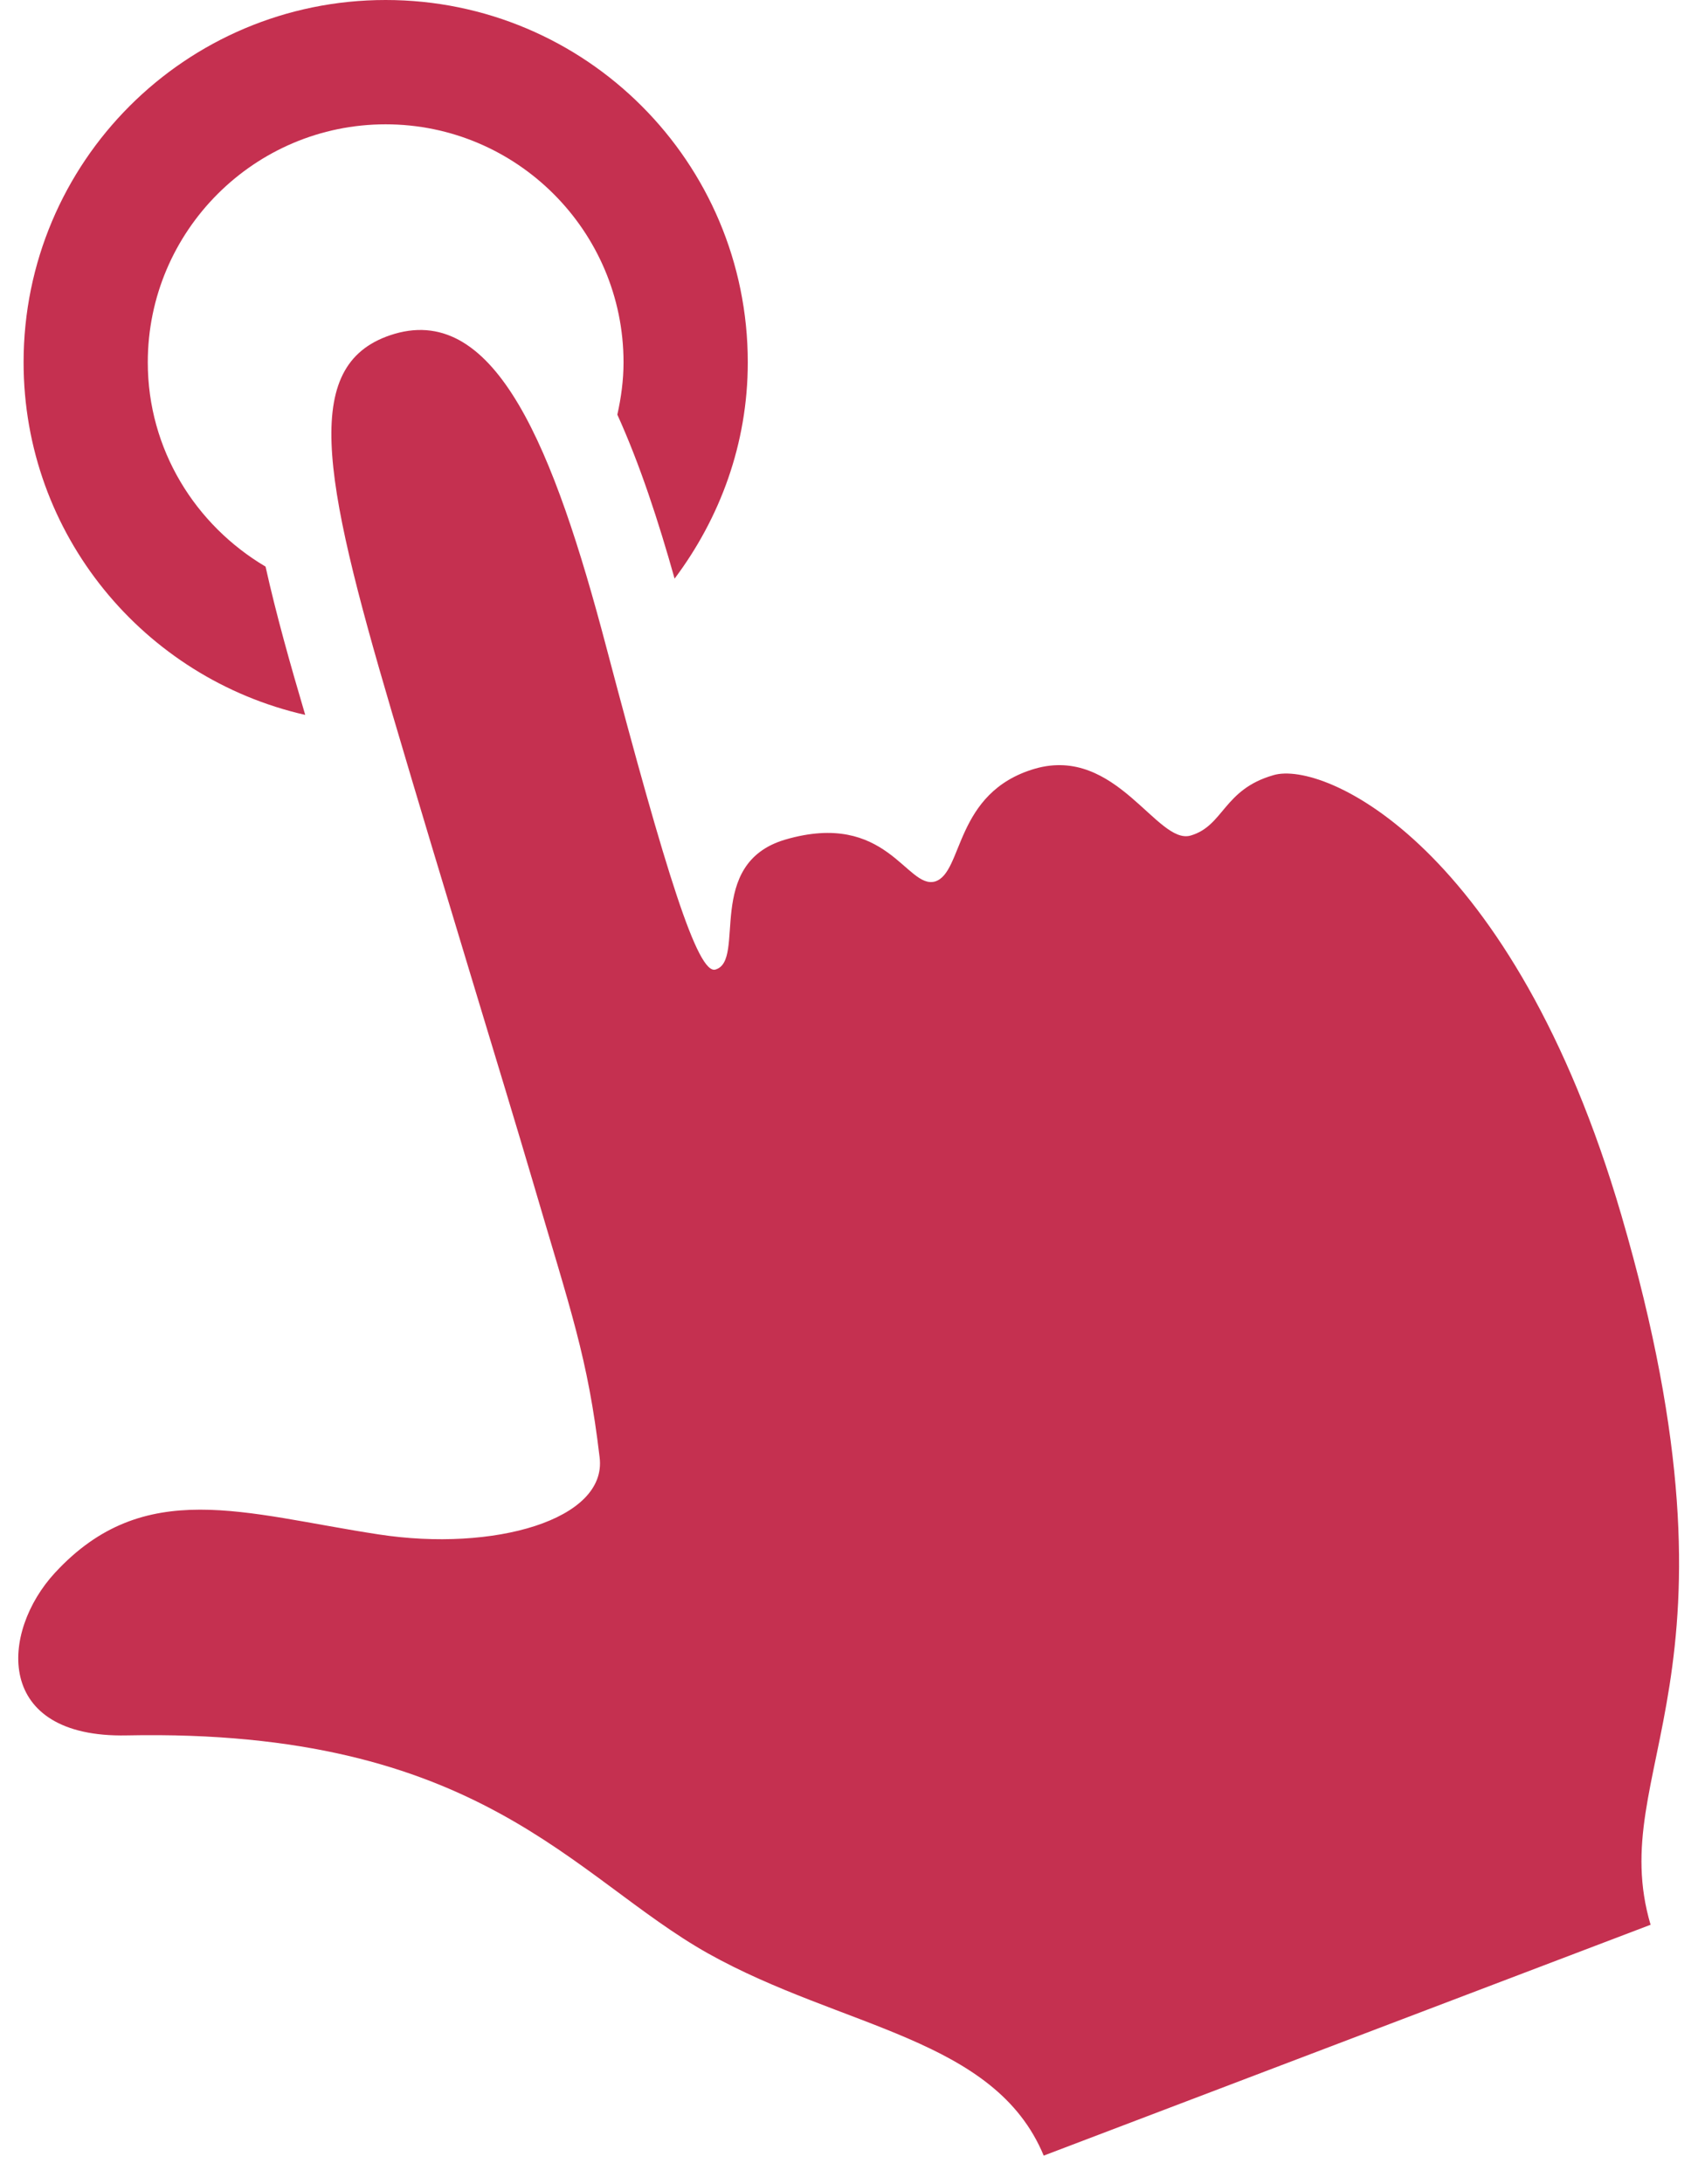 <?xml version="1.0" encoding="utf-8"?>
<svg width="28px" height="36px" viewBox="0 0 28 36" version="1.1" xmlns:xlink="http://www.w3.org/1999/xlink" xmlns="http://www.w3.org/2000/svg">
  <desc>Created with Lunacy</desc>
  <g id="press-button">
    <path d="M4.644 11.783C4.4 10.958 4.166 10.131 3.99 9.339C2.834 8.655 2.048 7.41 2.048 5.972C2.048 3.808 3.808 2.049 5.97 2.049C8.133 2.049 9.893 3.809 9.893 5.972C9.893 6.27 9.853 6.556 9.791 6.834C10.166 7.661 10.469 8.592 10.735 9.537C11.483 8.54 11.942 7.315 11.942 5.972C11.942 2.672 9.27 0 5.97 0C2.671 0 0 2.672 0 5.972C0 8.813 1.987 11.179 4.644 11.783Z" transform="translate(0.389 0)" id="Path" fill="#C53050" stroke="none" />
    <path d="M0.607 20.482C2.078 18.891 3.73 19.514 5.941 19.851C7.841 20.143 9.712 19.61 9.587 18.584C9.391 16.924 9.114 16.182 8.484 14.031C7.981 12.321 7.027 9.239 6.159 6.293C4.996 2.351 4.659 0.52 6.207 0.063C7.876 -0.423 8.833 1.948 9.699 5.235C10.687 8.976 11.206 10.628 11.497 10.541C12.009 10.394 11.308 8.793 12.649 8.399C14.324 7.911 14.648 9.221 15.117 9.09C15.587 8.948 15.428 7.622 16.764 7.231C18.107 6.844 18.781 8.497 19.335 8.332C19.883 8.17 19.871 7.573 20.699 7.337C21.528 7.09 24.649 8.487 26.435 14.589C28.677 22.261 26.151 23.688 26.917 26.285L16.91 30.09C16.1 28.142 13.591 27.998 11.372 26.756C9.136 25.497 7.617 23.045 1.789 23.164C-0.403 23.209 -0.299 21.461 0.607 20.482Z" transform="translate(0.301 5.439)" id="Path" fill="#C53050" stroke="none" />
  </g>
</svg>